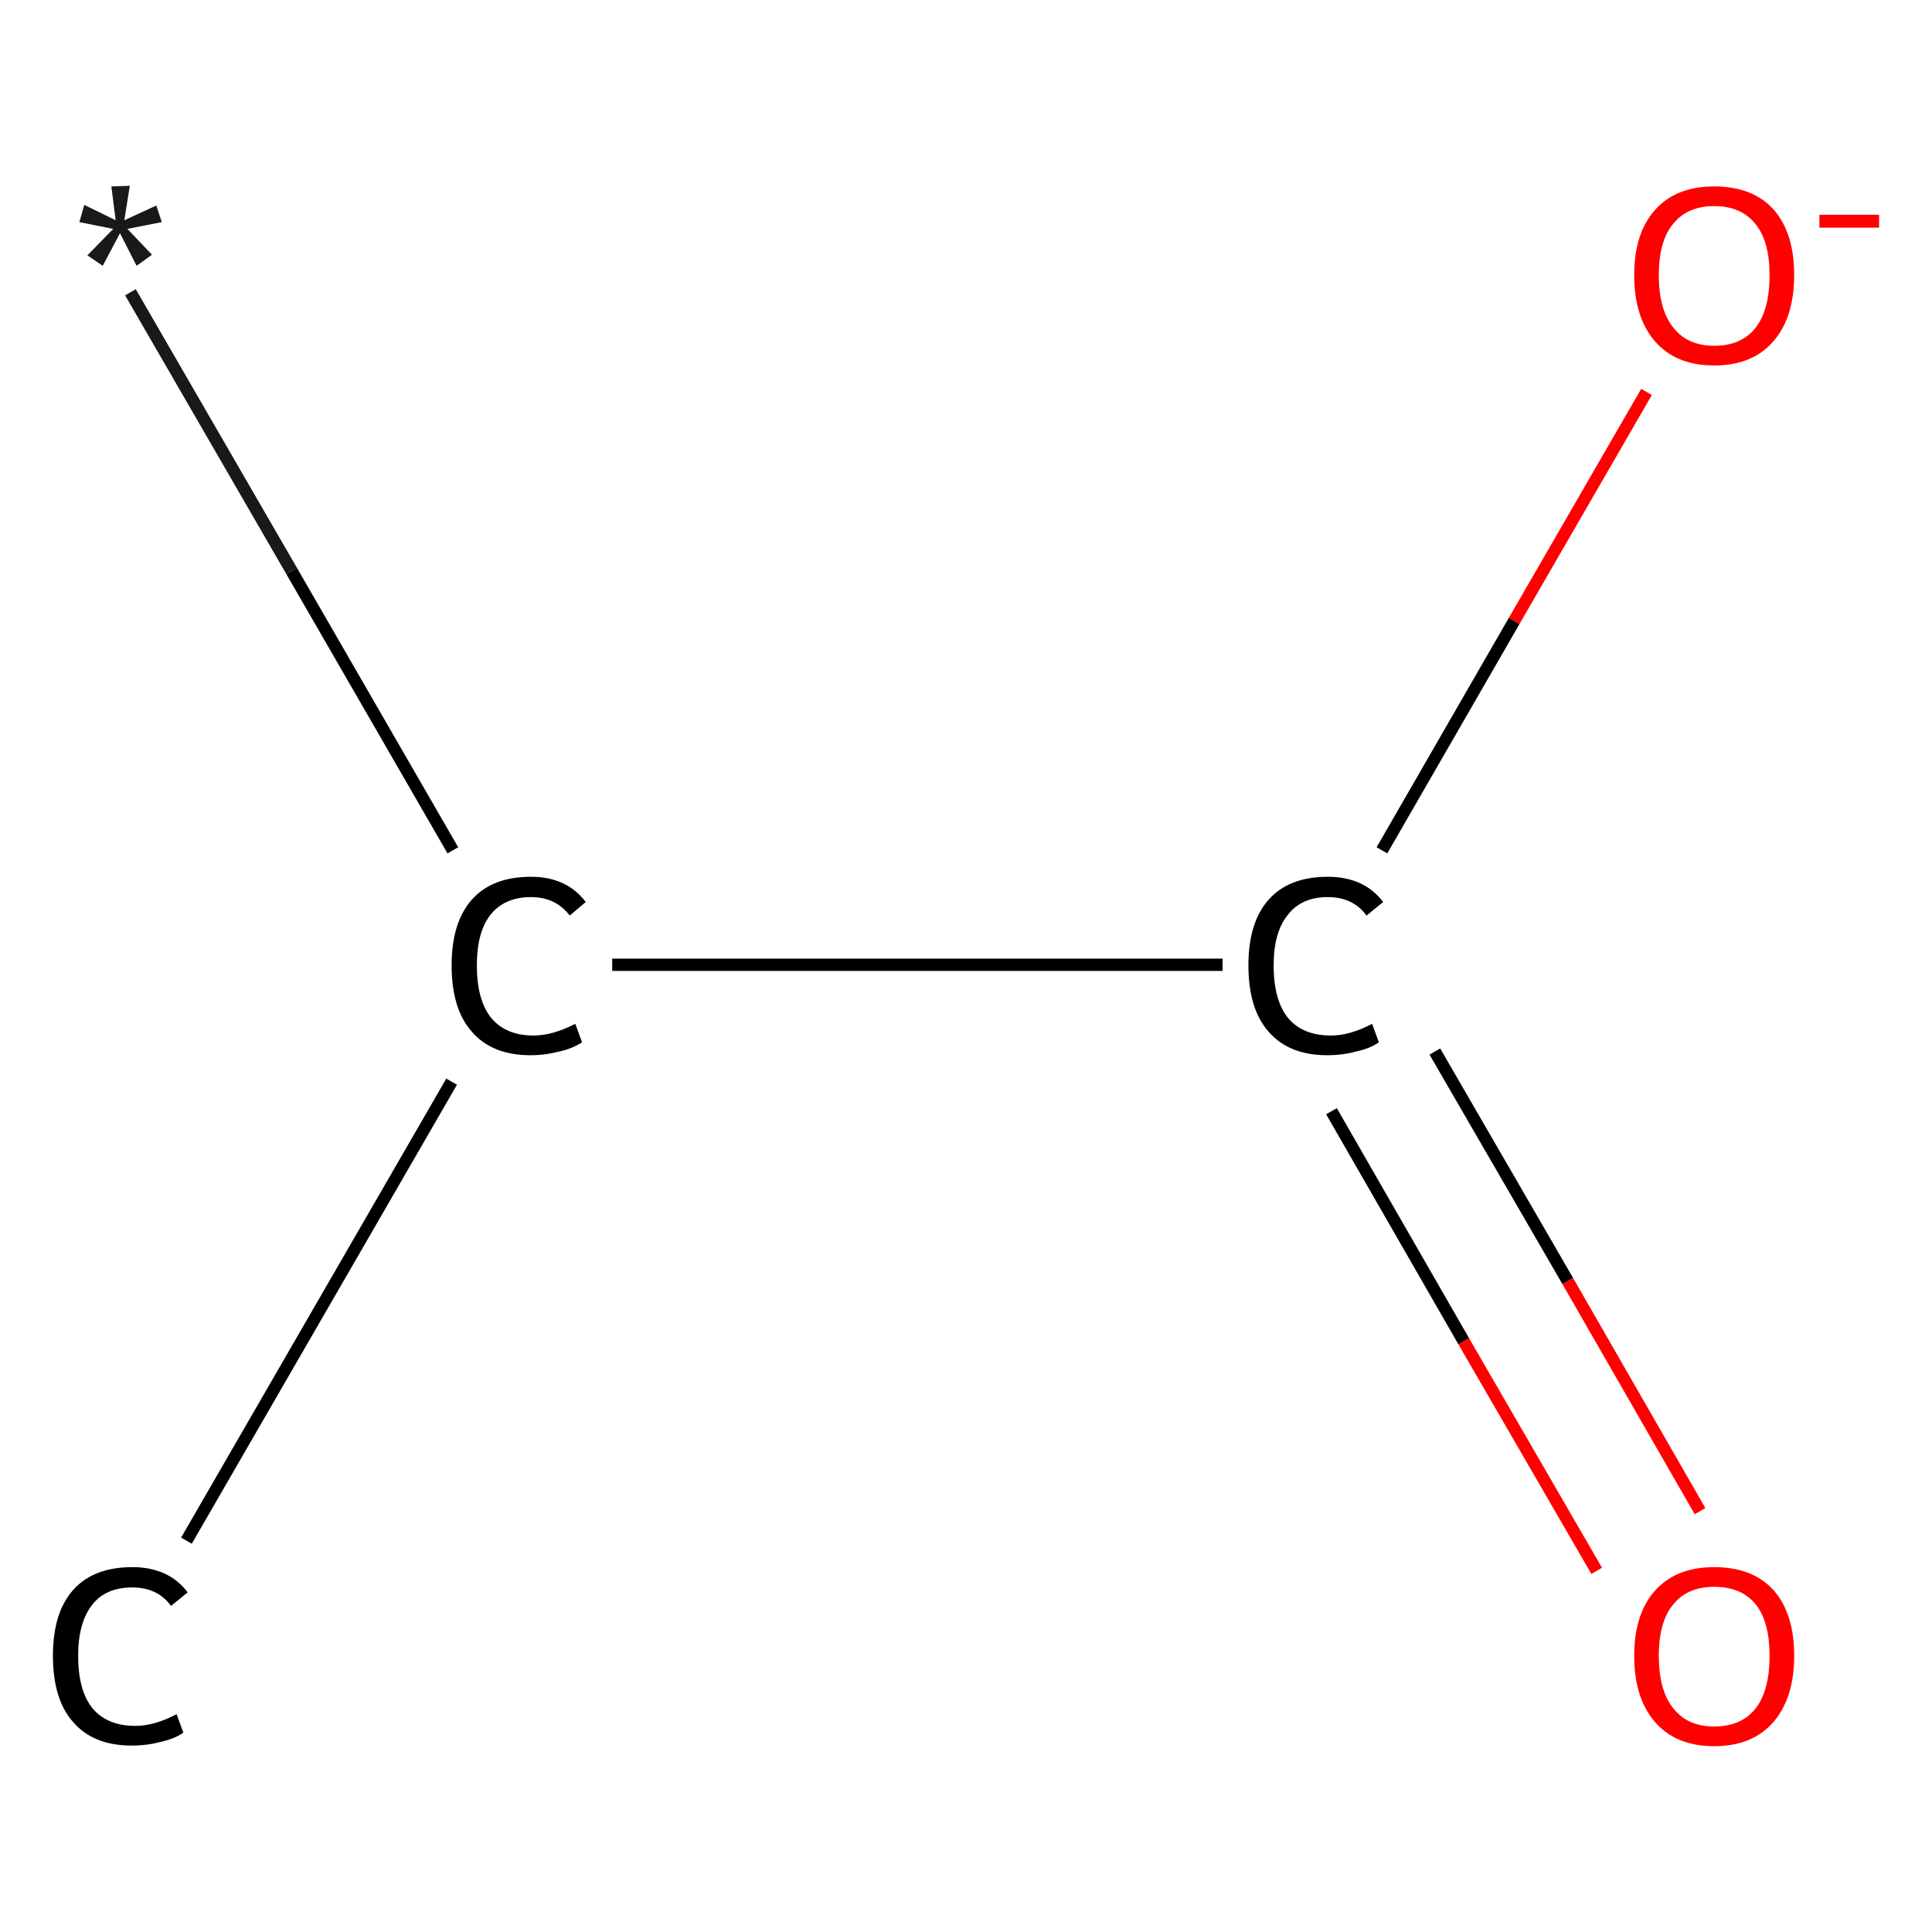 <?xml version='1.0' encoding='iso-8859-1'?>
<svg version='1.1' baseProfile='full'
              xmlns='http://www.w3.org/2000/svg'
                      xmlns:rdkit='http://www.rdkit.org/xml'
                      xmlns:xlink='http://www.w3.org/1999/xlink'
                  xml:space='preserve'
width='314px' height='314px' viewBox='0 0 314 314'>
<!-- END OF HEADER -->
<rect style='opacity:1.0;fill:#FFFFFF;stroke:none' width='314.0' height='314.0' x='0.0' y='0.0'> </rect>
<path class='bond-0 atom-0 atom-1' d='M 21.2,47.5 L 47.4,92.8' style='fill:none;fill-rule:evenodd;stroke:#191919;stroke-width:2.0px;stroke-linecap:butt;stroke-linejoin:miter;stroke-opacity:1' />
<path class='bond-0 atom-0 atom-1' d='M 47.4,92.8 L 73.6,138.2' style='fill:none;fill-rule:evenodd;stroke:#000000;stroke-width:2.0px;stroke-linecap:butt;stroke-linejoin:miter;stroke-opacity:1' />
<path class='bond-1 atom-1 atom-2' d='M 73.4,175.8 L 30.3,250.4' style='fill:none;fill-rule:evenodd;stroke:#000000;stroke-width:2.0px;stroke-linecap:butt;stroke-linejoin:miter;stroke-opacity:1' />
<path class='bond-2 atom-1 atom-3' d='M 99.5,156.8 L 198.7,156.8' style='fill:none;fill-rule:evenodd;stroke:#000000;stroke-width:2.0px;stroke-linecap:butt;stroke-linejoin:miter;stroke-opacity:1' />
<path class='bond-3 atom-3 atom-4' d='M 216.4,180.6 L 237.9,218.0' style='fill:none;fill-rule:evenodd;stroke:#000000;stroke-width:2.0px;stroke-linecap:butt;stroke-linejoin:miter;stroke-opacity:1' />
<path class='bond-3 atom-3 atom-4' d='M 237.9,218.0 L 259.5,255.3' style='fill:none;fill-rule:evenodd;stroke:#FF0000;stroke-width:2.0px;stroke-linecap:butt;stroke-linejoin:miter;stroke-opacity:1' />
<path class='bond-3 atom-3 atom-4' d='M 233.2,170.9 L 254.8,208.2' style='fill:none;fill-rule:evenodd;stroke:#000000;stroke-width:2.0px;stroke-linecap:butt;stroke-linejoin:miter;stroke-opacity:1' />
<path class='bond-3 atom-3 atom-4' d='M 254.8,208.2 L 276.3,245.6' style='fill:none;fill-rule:evenodd;stroke:#FF0000;stroke-width:2.0px;stroke-linecap:butt;stroke-linejoin:miter;stroke-opacity:1' />
<path class='bond-4 atom-3 atom-5' d='M 224.6,138.2 L 246.1,100.9' style='fill:none;fill-rule:evenodd;stroke:#000000;stroke-width:2.0px;stroke-linecap:butt;stroke-linejoin:miter;stroke-opacity:1' />
<path class='bond-4 atom-3 atom-5' d='M 246.1,100.9 L 267.6,63.7' style='fill:none;fill-rule:evenodd;stroke:#FF0000;stroke-width:2.0px;stroke-linecap:butt;stroke-linejoin:miter;stroke-opacity:1' />
<path class='atom-0' d='M 14.2 41.5
L 18.4 37.2
L 12.9 36.1
L 13.7 33.3
L 18.8 35.8
L 18.1 30.3
L 21.1 30.2
L 20.2 35.8
L 25.4 33.4
L 26.3 36.1
L 20.7 37.2
L 24.7 41.4
L 22.2 43.2
L 19.5 37.9
L 16.7 43.2
L 14.2 41.5
' fill='#191919'/>
<path class='atom-1' d='M 73.4 156.9
Q 73.4 149.9, 76.7 146.2
Q 80.0 142.5, 86.3 142.5
Q 92.1 142.5, 95.2 146.6
L 92.6 148.8
Q 90.3 145.8, 86.3 145.8
Q 82.0 145.8, 79.7 148.7
Q 77.5 151.5, 77.5 156.9
Q 77.5 162.5, 79.8 165.4
Q 82.2 168.3, 86.7 168.3
Q 89.8 168.3, 93.5 166.4
L 94.6 169.4
Q 93.1 170.4, 90.9 170.9
Q 88.6 171.5, 86.2 171.5
Q 80.0 171.5, 76.7 167.7
Q 73.4 164.0, 73.4 156.9
' fill='#000000'/>
<path class='atom-2' d='M 8.6 269.1
Q 8.6 262.1, 11.9 258.4
Q 15.2 254.7, 21.5 254.7
Q 27.4 254.7, 30.5 258.8
L 27.8 261.0
Q 25.6 258.0, 21.5 258.0
Q 17.2 258.0, 15.0 260.8
Q 12.7 263.7, 12.7 269.1
Q 12.7 274.7, 15.0 277.6
Q 17.4 280.5, 22.0 280.5
Q 25.1 280.5, 28.7 278.6
L 29.8 281.6
Q 28.4 282.6, 26.1 283.1
Q 23.9 283.7, 21.4 283.7
Q 15.2 283.7, 11.9 279.9
Q 8.6 276.2, 8.6 269.1
' fill='#000000'/>
<path class='atom-3' d='M 202.9 156.9
Q 202.9 149.9, 206.2 146.2
Q 209.5 142.5, 215.8 142.5
Q 221.7 142.5, 224.8 146.6
L 222.1 148.8
Q 219.9 145.8, 215.8 145.8
Q 211.5 145.8, 209.3 148.7
Q 207.0 151.5, 207.0 156.9
Q 207.0 162.5, 209.3 165.4
Q 211.7 168.3, 216.3 168.3
Q 219.4 168.3, 223.0 166.4
L 224.1 169.4
Q 222.7 170.4, 220.4 170.9
Q 218.2 171.5, 215.7 171.5
Q 209.5 171.5, 206.2 167.7
Q 202.9 164.0, 202.9 156.9
' fill='#000000'/>
<path class='atom-4' d='M 265.6 269.1
Q 265.6 262.3, 269.0 258.5
Q 272.4 254.7, 278.6 254.7
Q 284.9 254.7, 288.3 258.5
Q 291.6 262.3, 291.6 269.1
Q 291.6 276.0, 288.2 279.9
Q 284.8 283.8, 278.6 283.8
Q 272.4 283.8, 269.0 279.9
Q 265.6 276.0, 265.6 269.1
M 278.6 280.6
Q 283.0 280.6, 285.3 277.7
Q 287.6 274.8, 287.6 269.1
Q 287.6 263.5, 285.3 260.7
Q 283.0 257.9, 278.6 257.9
Q 274.3 257.9, 272.0 260.7
Q 269.6 263.5, 269.6 269.1
Q 269.6 274.8, 272.0 277.7
Q 274.3 280.6, 278.6 280.6
' fill='#FF0000'/>
<path class='atom-5' d='M 265.6 44.7
Q 265.6 37.9, 269.0 34.1
Q 272.4 30.3, 278.6 30.3
Q 284.9 30.3, 288.3 34.1
Q 291.6 37.9, 291.6 44.7
Q 291.6 51.6, 288.2 55.5
Q 284.8 59.4, 278.6 59.4
Q 272.4 59.4, 269.0 55.5
Q 265.6 51.6, 265.6 44.7
M 278.6 56.2
Q 283.0 56.2, 285.3 53.3
Q 287.6 50.4, 287.6 44.7
Q 287.6 39.2, 285.3 36.4
Q 283.0 33.5, 278.6 33.5
Q 274.3 33.5, 272.0 36.3
Q 269.6 39.1, 269.6 44.7
Q 269.6 50.4, 272.0 53.3
Q 274.3 56.2, 278.6 56.2
' fill='#FF0000'/>
<path class='atom-5' d='M 295.7 34.9
L 305.4 34.9
L 305.4 37.0
L 295.7 37.0
L 295.7 34.9
' fill='#FF0000'/>
</svg>
